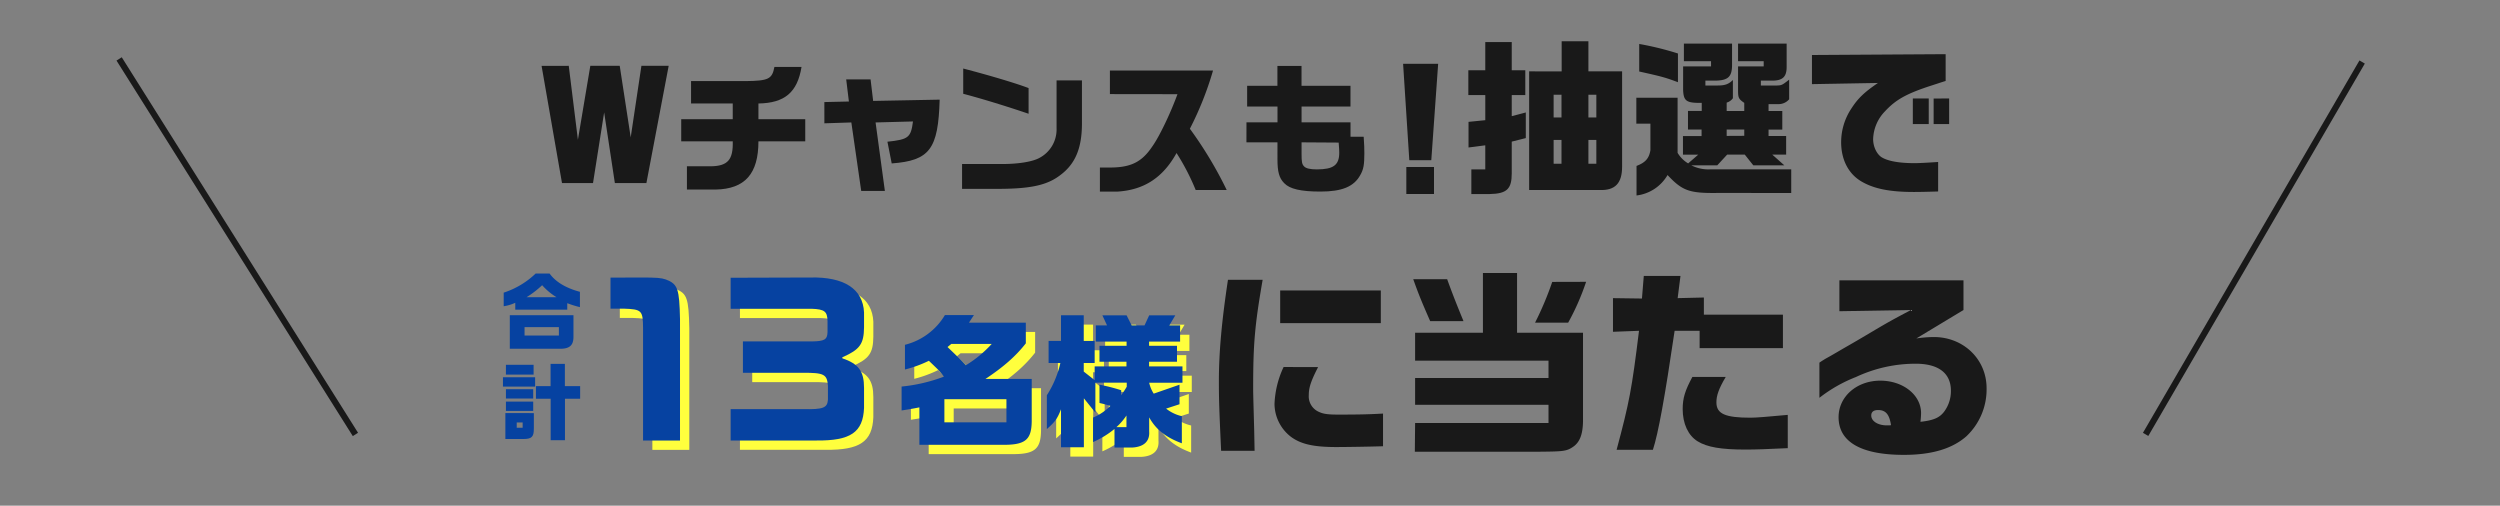 <svg id="レイヤー_1" data-name="レイヤー 1" xmlns="http://www.w3.org/2000/svg" width="805.84" height="162.99" viewBox="0 0 805.84 162.99"><rect x="0" y="0" width="805.84" height="162.99" fill="#808080" stroke="none"/><defs><style>.cls-1{fill:none;stroke:#191919;stroke-width:2px;}.cls-2{isolation:isolate;}.cls-3{fill:#191919;}.cls-4{fill:#0642a1;}.cls-5{fill:#ffff3d;}</style></defs><line class="cls-1" x1="38.4" y1="18.99" x2="114.56" y2="140.03"/><line class="cls-1" x1="761.4" y1="19.99" x2="691.61" y2="140.02"/><g class="cls-2"><g class="cls-2"><path class="cls-3" d="M183.33,21.22l2.95,23.83,4-23.83h9.48l3.54,23.05,3.45-23.05h8.79L208.36,59H198.19l-3.45-22.78L191.15,59h-10l-6.58-37.77Z"/><path class="cls-3" d="M236.19,38.42V33.36H222.75V26.14h17.62c7.36-.09,8.51-.65,9.25-4.56h8.74c-1.33,8.19-5.43,11.64-13.89,11.78v5.06h15.09v7.13H244.47c0,10.45-4.33,15.37-13.8,15.55h-9.25V53.6h7.77c5.39-.09,7.18-2.11,7-8.05H219.58V38.42Z"/><path class="cls-3" d="M265.72,32.9l7.91-.18-.87-7.13h7.86l.83,6.94,21.44-.41c-.46,16-3.22,19.64-15.46,20.56l-1.38-7c6.81-.73,7.55-1.33,8.24-6.53l-12.06.32,3,22.08h-7.63l-3.18-22.08-8.69.28Z"/><path class="cls-3" d="M348.75,25.91V39.76c0,8.05-2.16,13.11-7,16.7-4.05,3.12-9.16,4.32-18.91,4.41H310.11v-8H323c5.47,0,9.94-.78,12.1-2a10.36,10.36,0,0,0,5.47-9.48V25.91Zm-38.27-3.82c8.18,2.12,17,4.74,21.07,6.3v8.28c-7.14-2.43-15.09-4.87-21.07-6.44Z"/><path class="cls-3" d="M357.76,30.33V22.74H391a104.3,104.3,0,0,1-7.46,18.76,127.53,127.53,0,0,1,11.87,19.74h-10a72.91,72.91,0,0,0-6.17-11.91c-4.37,7.91-10.44,11.86-18.9,12.42h-5.8V54h2.9c7,.05,10.58-1.7,14-6.81,2.26-3.17,5.8-10.53,8.1-16.83Z"/><path class="cls-3" d="M401.78,39.44h10V34.33H402V27.66h9.76v-6.4h7.77v6.4h15.78v6.67H419.54v5.11h15.78v4.64h4.24c.18,2.53.22,3.73.22,5.38,0,3.64-.27,5.16-1.33,7-2.07,3.72-5.89,5.29-12.83,5.29-6.31,0-9.9-.83-11.69-2.72-1.61-1.65-2.16-3.63-2.16-7.68V45.88h-10Zm17.76,6.44V49.6c0,2.62.14,3.31.78,4s1.94,1,4.15,1c5.33,0,7.22-1.38,7.22-5.38,0-.6-.05-1.7-.19-3.26Z"/><path class="cls-3" d="M463.57,20.57l-2.21,31.06h-7.09l-2-31.06Zm-1.34,33.26v8.7h-8.92v-8.7Z"/><path class="cls-3" d="M478.76,22.64V13.57h8.53v9.07h4.37v8h-4.37v6.8l4.53-1.19v8.26l-4.53,1.14V55.86c0,5.07-1.57,6.58-7.13,6.69h-5.89V54.61h4.49V46.84l-5.4.7V39.28l5.4-.54v-8.1H473.3v-8Zm24.62.38V13.3H512V23h10.86V53.75c0,5.29-2.22,7.67-7.19,7.5H492.9V23Zm-.05,14.85V30.53h-2.54v7.34Zm0,14.91V45.11h-2.54v7.67Zm11.23-14.91V30.53H512v7.34Zm0,14.91V45.11H512v7.67Z"/><path class="cls-3" d="M540.75,31.5V49.27a9.79,9.79,0,0,0,3.4,3.4l3.24-2.81h-4.91v-6h6V41.76H544.1v-6h4.43v-2.6c-4.92.06-5.84-.54-6-4.15V21.4h9V19.73h-8.75V14.06H558.3V20.7c.05,4-1.19,5.24-5.46,5.29h-3.13v1.57h4c2.32,0,3.51-.43,4.86-1.78v5.88a3.69,3.69,0,0,1-2,1.41v2.7h5.67v-2.6c-1.84-1.29-2-1.62-2-4.15V21.4h8.26V19.73h-8.26V14.06H575.9v7.56c0,3.18-1.35,4.43-4.86,4.37h-3.45v1.57h5.23c1.46-.06,1.62-.11,3.89-1.89V32a4.47,4.47,0,0,1-3.56,1.56h-3.08v2.22h4.43v6h-4.43v2.05h5.67v6h-4.48l3.89,3.46h-10l-2.75-3.46h-5.67l-3.19,3.46h-8.37a12.07,12.07,0,0,0,6.21,1.29h26v7.62H553.28c-8.81.1-11.07-.76-15.77-5.78a13.38,13.38,0,0,1-10,6.59V53.48c2.86-1.08,4.05-2.43,4.48-5.08V39.87h-4.54V31.5Zm.11-5c-4.16-1.56-5.19-1.83-12.48-3.45V14.17a97,97,0,0,1,12.48,3.07Zm21.38,17.28V41.76h-5.67v2.05Z"/><path class="cls-3" d="M584.06,17.73l43.09-.27V26.1c-1.62.49-3.08,1-4.54,1.46-8,2.59-11.5,4.53-15,8.31a13.36,13.36,0,0,0-3.83,9c0,2.43,1.19,4.91,2.86,5.89,2,1.18,5.57,1.83,10.43,1.83,1.62,0,4.48-.16,7.66-.38v9.51c-3.24.1-6.1.16-7.83.16-7.61,0-12.69-1-16.63-3.24-4.37-2.43-6.8-7.08-6.8-12.8A19.62,19.62,0,0,1,596.75,35c2.1-3.24,4-5.13,8.58-8.26l-21.27.38Zm32.51,14h5.13V40h-5.13Zm11.71,0V40h-5V31.77Z"/></g></g><g class="cls-2"><g class="cls-2"><path class="cls-4" d="M177.16,88.18c1.94,2.7,5.29,4.69,9.77,5.88V99a32.18,32.18,0,0,1-4.08-1.27v2.08H166.09V97.6a13.8,13.8,0,0,1-3.73,1.11V94.33a26.86,26.86,0,0,0,10.29-6.15Zm-12.83,13.41h20.52v7c0,2.73-1.27,3.86-4.35,3.83H164.33Zm15.82,6.56v-2.7H169.08v2.7Zm-.78-12.36a20.28,20.28,0,0,1-4.62-3.86,31.12,31.12,0,0,1-5,3.86Z"/></g><g class="cls-2"><path class="cls-4" d="M172.49,121.61v3H162.12v-3Zm-.41,11.55v5c0,2.67-.67,3.35-3.45,3.35H162.9v-8.37Zm-9-15.58H172v3.16h-8.93Zm0,7.88h8.79v3h-8.79Zm8.79,4v3h-8.79v-3Zm-3.4,8.42v-1.7h-1.91v1.7Zm9-13.41v-7.18h4.61v7.18H187v4.05h-4.89V141.9h-4.61V128.52h-4.75v-4.05Z"/></g></g><g class="cls-2"><g class="cls-2"><path class="cls-3" d="M407,90.18c-2.54,14.63-3.06,20.61-3.06,34.91,0,1.56,0,1.56.33,13.52l.13,6.69H393.61c-.59-12.87-.72-16.38-.72-22.42,0-9.3.91-19.37,2.93-32.7Zm17.87,28.15c-2.27,4.42-3,6.56-3,9a5.45,5.45,0,0,0,3.19,5.4c1.49.71,2.92.91,6.43.91,6.05,0,9.75-.07,14.31-.33v10.53c-3.65.13-11.9.26-15.09.26-7.21,0-11.24-.91-14.43-3.18a13.5,13.5,0,0,1-5.46-10.73,30.71,30.71,0,0,1,2.93-11.89Zm20.22-24.7v10.53H412.65V93.63Z"/><path class="cls-3" d="M466.47,90c1.89,5.2,2.93,7.8,5.27,13.52H461c-2.79-6.37-3.7-8.58-5.46-13.52Zm-10.33,46.34h43v-5.85h-43v-8.64h43v-5.59h-43v-9H478V88h11v19.25h21.26v28.53c-.07,4.16-1,6.7-3.12,8.19s-3.25,1.56-10.79,1.63h-40.3Zm55.12-45.5A78.19,78.19,0,0,1,505.48,104H494.81a101.86,101.86,0,0,0,5.53-13.13Z"/><path class="cls-3" d="M529.26,96.23l.59-7.29h11.83l-.91,7.16,8.45-.2v5.53H574.7v10.79H547.85v-5.59h-8.06c-3.18,21.64-5.26,33-7,38.35h-11.7c4.1-15.34,4.88-19.31,7.22-38.35l-8.39.32V96.1Zm27,25.28c-2.27,3.84-3,6-3,8.19,0,3.71,2.86,4.94,11,4.94,1.75,0,5.72-.32,12-.91v10.73c-6.89.32-10.14.45-13.65.45-7.87,0-12.35-.78-15.41-2.66s-4.81-5.72-4.81-10.4c0-3.51.78-6,3.12-10.34Z"/><path class="cls-3" d="M592.9,100.32V90.37h40v9.56l-15.21,9.17a39.72,39.72,0,0,1,5.66-.46c9.55,0,17,7.15,17,16.51a20.78,20.78,0,0,1-6.5,15.47c-4.55,4-11.11,6-20.15,6-13.78,0-21.06-4.16-21.06-12.15,0-6.63,5.85-11.77,13.45-11.77,7.35,0,13.14,4.62,13.14,10.47a25.35,25.35,0,0,1-.2,2.79c4.16-.45,6.17-1.3,7.67-3.31a11.1,11.1,0,0,0,2.15-6.7c0-5.65-4-8.71-11.32-8.71a45.29,45.29,0,0,0-19.3,4.29,46.45,46.45,0,0,0-11.77,6.7V116.9c.52-.39,2-1.3,2.15-1.37,2.14-1.17,4.29-2.47,6.43-3.7,1.5-.85,3.84-2.21,6.37-3.71,6.89-4.09,7.67-4.55,14.56-8.19Zm16.64,36.73c-.52-3.45-1.69-4.88-4.16-4.88-1.43,0-2.21.59-2.21,1.76,0,1.82,2.14,3.18,5,3.18H609Z"/></g></g><g class="cls-2"><g class="cls-2"><path class="cls-5" d="M209.32,92.45c5.51,0,6.79.12,8.32.64,3.84,1.47,4.35,3,4.55,12.8V145H210.28V108.7c-.06-5.63-.38-6-6.21-6.21h-4.28v-10Z"/><path class="cls-5" d="M264.17,92.45c10.88-.26,17,3.64,17.34,11.26v4.8c-.06,5.38-1.34,7.17-7,9.66v.32c5.25,1.79,7,4.16,7,9.54v6.46c-.32,7.87-4.35,10.62-15.42,10.5H238.51V134.88h23.36c6.46.12,7.8-.39,8-3v-4.48c-.25-3.78-1.28-4.29-8.25-4.23H242.47V113.05h22.27c4-.06,4.93-.57,5-3v-3.52c-.07-3.14-.9-3.84-5.12-4H238.51v-10Z"/></g></g><g class="cls-2"><g class="cls-2"><path class="cls-5" d="M294.7,114.14a20.88,20.88,0,0,0,12.88-9.58h9.35l-1.6,2.44h18.33v6.67c-3.24,4.14-7.14,7.57-13,11.47h14.9v13.72c-.09,6-2.12,7.62-9.68,7.52H299.35V134.31c-2.58.51-3,.56-5.73,1v-7.71a53.17,53.17,0,0,0,13.63-3.19c-1.27-1.74-1.46-1.88-4.84-5.12a39.39,39.39,0,0,1-7.71,2.82Zm32.71,25v-7.47h-20v7.47Zm-17.77-25.28-1.22,1c3.48,3.33,3.95,3.8,5.92,5.87a38,38,0,0,0,8.32-6.86Z"/><path class="cls-5" d="M341,120v-7.1h4v-8.27h7.33v8.27h3.52V120h-3.52v2.77l3.52,2.77V121.1h10.25v-1.5H357.4v-5.13h8.74v-1.36h-9.92v-5.22h3.62l-1.5-3.24h7.8l1.64,3.24h4.14l1.5-3.24h8.42l-1.93,3.24h3.48v5.22h-10v1.36h9v5.13h-9v1.5h10.76v5.26H373.42a11,11,0,0,0,1.46,3.53L383.2,127v6.3l-4.33,1.41a12.75,12.75,0,0,0,5.08,2.44v8.74c-5.17-1.92-8.37-4.46-10.53-8.36v4.51c.24,3.2-1.69,5-5.45,5.22h-5.73v-6a29.06,29.06,0,0,1-6.91,4.23V137.6a17.22,17.22,0,0,0,5.59-3.76c-1.6-.47-1.88-.57-3.52-.94V127a57.8,57.8,0,0,1,7,1.79v1.59a28.88,28.88,0,0,0,1.79-2.72v-1.32H356.08V136l-3.71-4.61v15.79H345V134.92c-1.18,3.05-1.88,4-4.56,6.39V130.4A32.48,32.48,0,0,0,344.8,120Zm25.1,20.68v-3.76a19.58,19.58,0,0,1-3.24,3.76Z"/></g></g><g class="cls-2"><g class="cls-2"><path class="cls-4" d="M206.32,89.45c5.51,0,6.79.12,8.32.64,3.84,1.47,4.35,3,4.55,12.8V142H207.28V105.7c-.06-5.63-.38-6-6.21-6.21h-4.28v-10Z"/><path class="cls-4" d="M261.17,89.45c10.88-.26,17,3.64,17.34,11.26v4.8c-.06,5.38-1.34,7.17-7,9.66v.32c5.25,1.79,7,4.16,7,9.54v6.46c-.32,7.87-4.35,10.62-15.42,10.5H235.51V131.88h23.36c6.46.12,7.8-.39,8-3v-4.48c-.25-3.78-1.28-4.29-8.25-4.23H239.47V110.05h22.27c4-.06,4.93-.57,5-3v-3.52c-.07-3.14-.9-3.84-5.12-4H235.51v-10Z"/></g></g><g class="cls-2"><g class="cls-2"><path class="cls-4" d="M291.7,111.14a20.88,20.88,0,0,0,12.88-9.58h9.35l-1.6,2.44h18.33v6.67c-3.24,4.14-7.14,7.57-13,11.47h14.9v13.72c-.09,6-2.12,7.62-9.68,7.52H296.35V131.31c-2.58.51-3,.56-5.73,1v-7.71a53.17,53.17,0,0,0,13.63-3.19c-1.27-1.74-1.46-1.88-4.84-5.12a39.39,39.39,0,0,1-7.71,2.82Zm32.71,25v-7.47h-20v7.47Zm-17.77-25.28-1.22,1c3.48,3.33,3.95,3.8,5.92,5.87a38,38,0,0,0,8.32-6.86Z"/><path class="cls-4" d="M338,117v-7.1h4v-8.27h7.33v8.27h3.52V117h-3.52v2.77l3.52,2.77V118.1h10.25v-1.5H354.4v-5.13h8.74v-1.36h-9.92v-5.22h3.62l-1.5-3.24h7.8l1.64,3.24h4.14l1.5-3.24h8.42l-1.93,3.24h3.48v5.22h-10v1.36h9v5.13h-9v1.5h10.76v5.26H370.42a11,11,0,0,0,1.46,3.53L380.2,124v6.3l-4.33,1.41a12.75,12.75,0,0,0,5.08,2.44v8.74c-5.17-1.92-8.37-4.46-10.53-8.36v4.51c.24,3.2-1.69,5-5.45,5.22h-5.73v-6a29.06,29.06,0,0,1-6.91,4.23V134.6a17.22,17.22,0,0,0,5.59-3.76c-1.6-.47-1.88-.57-3.52-.94V124a57.8,57.8,0,0,1,7,1.79v1.59a28.88,28.88,0,0,0,1.79-2.72v-1.32H353.08V133l-3.71-4.61v15.79H342V131.92c-1.18,3.05-1.88,4-4.56,6.39V127.4A32.48,32.48,0,0,0,341.8,117Zm25.1,20.68v-3.76a19.58,19.58,0,0,1-3.24,3.76Z"/></g></g></svg>